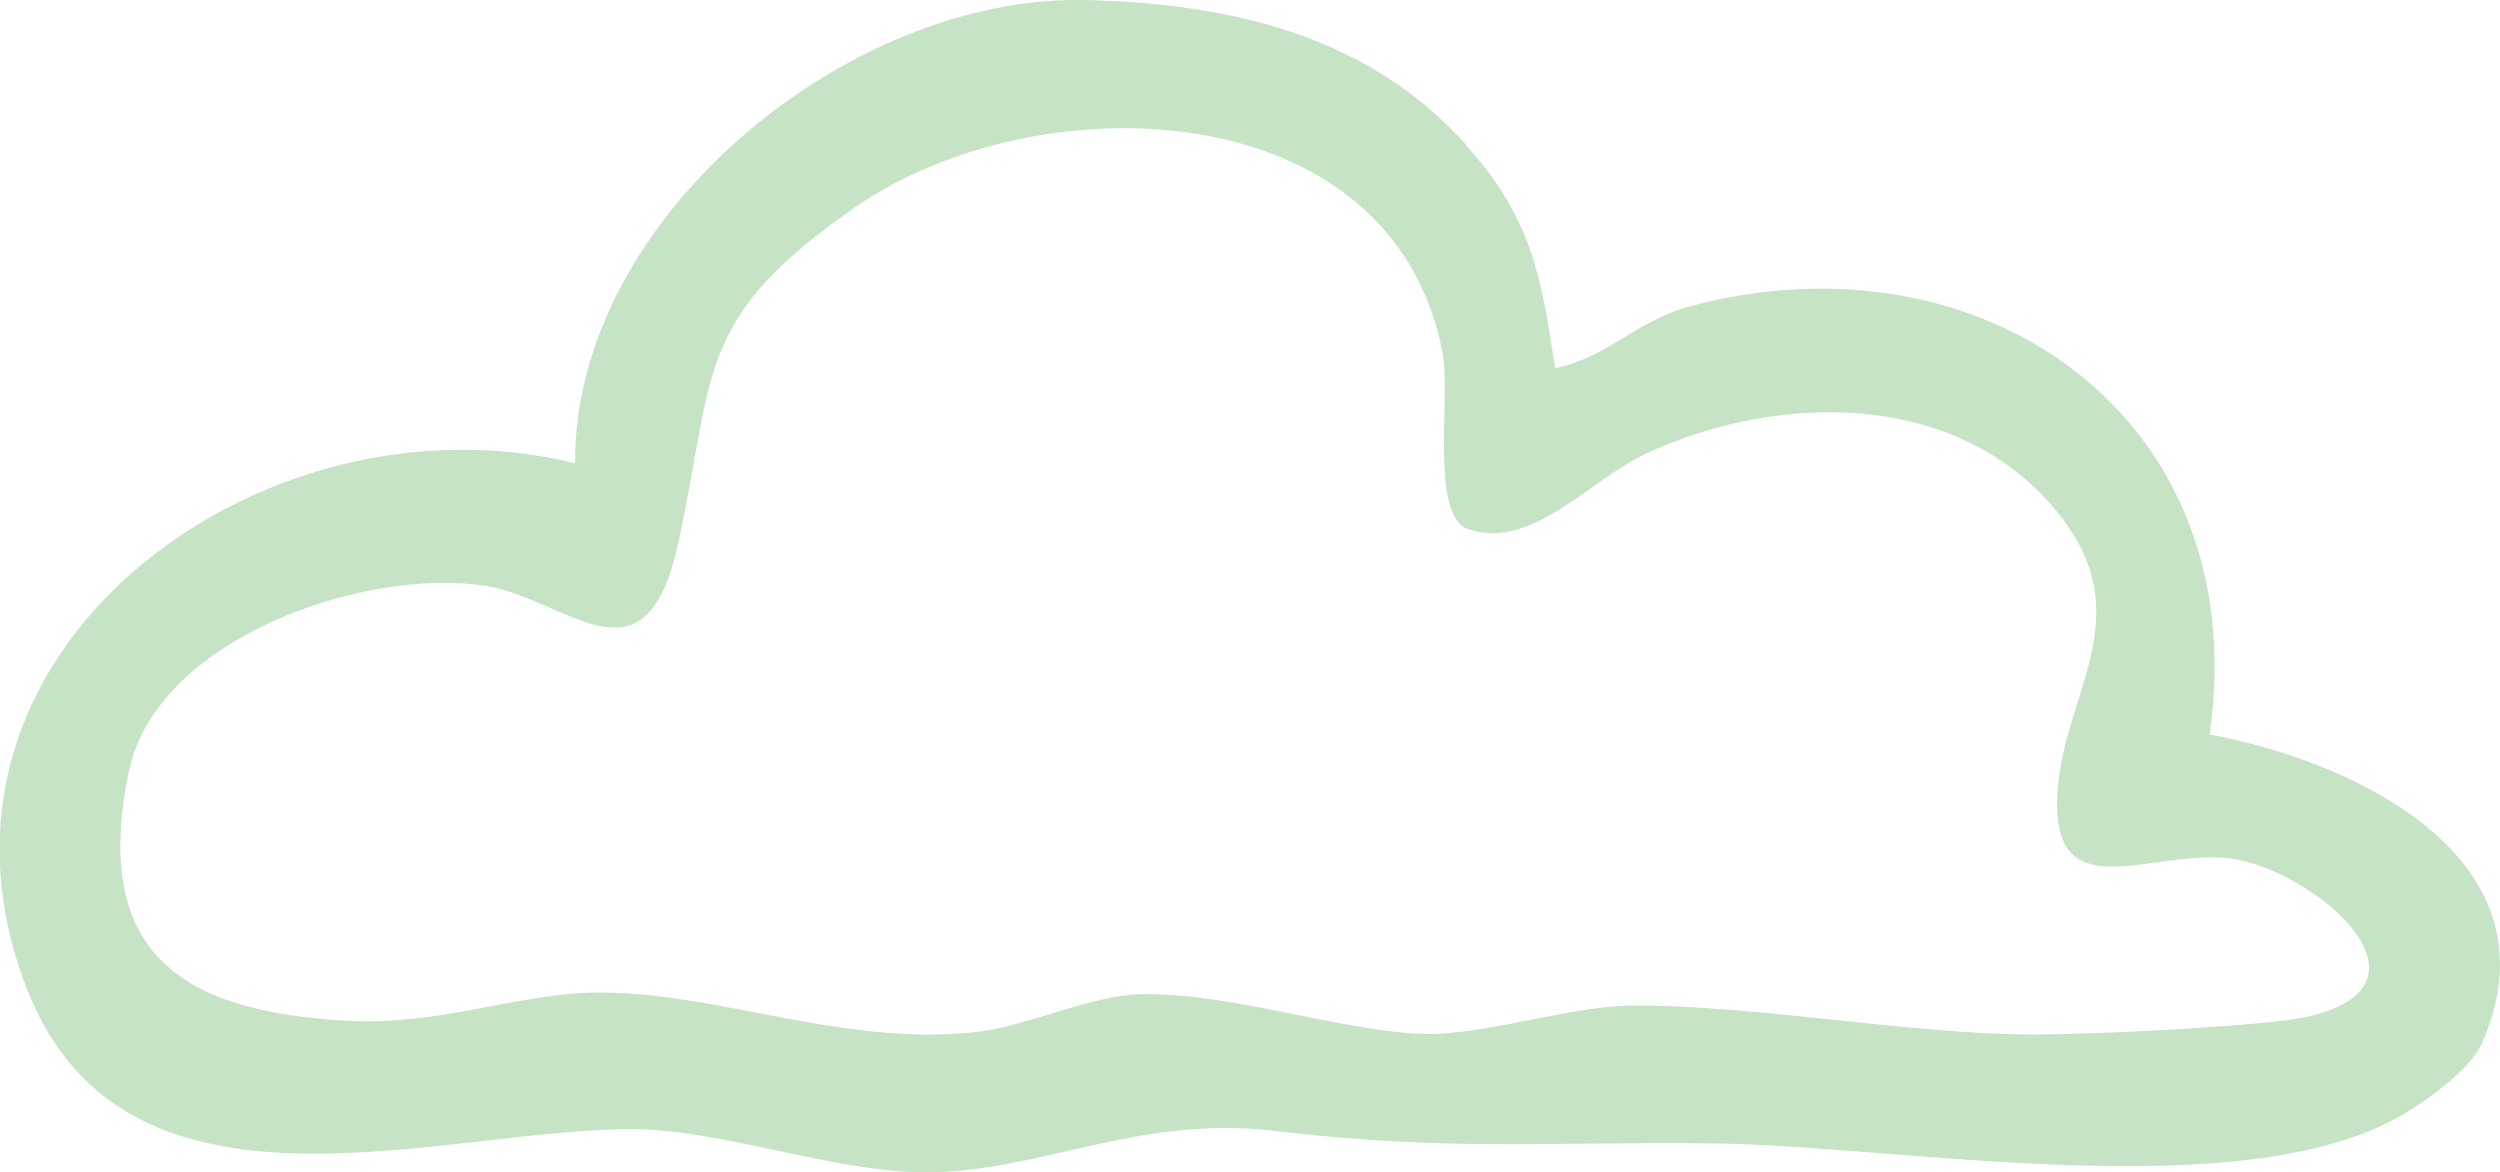 <?xml version="1.0" encoding="UTF-8"?>
<svg id="Layer_2" data-name="Layer 2" xmlns="http://www.w3.org/2000/svg" viewBox="0 0 44.08 20.67">
  <defs>
    <style>
      .cls-1 {
        fill: #c7e3c6;
      }
    </style>
  </defs>
  <g id="Layer_1-2" data-name="Layer 1">
    <path class="cls-1" d="M25.84,2.55c1.15,1.27,1.33,2.28,1.58,3.94.91-.18,1.44-.84,2.38-1.09,5.15-1.38,9.96,1.96,9.16,7.55,2.6.48,6.22,2.22,4.8,5.45-.19.44-.97,1.01-1.39,1.25-2.84,1.67-8.89.54-12.19.51-3.02-.03-4.66.14-7.7-.22-2.46-.29-4.15.75-6.23.73-1.58-.02-3.49-.74-5.04-.76-3.36-.04-8.98,2-10.73-2.46C-1.85,11.48,4.64,6.8,10.14,8.17,10.11,3.86,14.94-.09,19.13,0c2.56.06,4.98.62,6.71,2.54ZM36.22,8.96c-1.78-2.09-4.87-2.03-7.18-.97-1.02.47-2.03,1.72-3.15,1.34-.69-.23-.3-2.34-.46-3.14-.91-4.59-7.12-4.76-10.33-2.55-2.9,2-2.48,2.96-3.15,5.97-.58,2.62-1.94.95-3.39.72-2.11-.33-5.8.91-6.29,3.28-.66,3.21.94,4.24,3.89,4.39,1.59.08,2.97-.48,4.34-.5,2.14-.02,4.33.95,6.68.7.9-.09,2.04-.65,2.93-.67,1.56-.04,3.64.68,5.03.7,1.03.02,2.58-.49,3.6-.5,2.18-.02,5,.52,7.18.51.97,0,3.97-.14,4.75-.31,2.45-.55.25-2.48-1.2-2.77s-3.42,1.06-3.18-1.35c.18-1.72,1.47-3.05-.09-4.87Z"/>
  </g>
</svg>